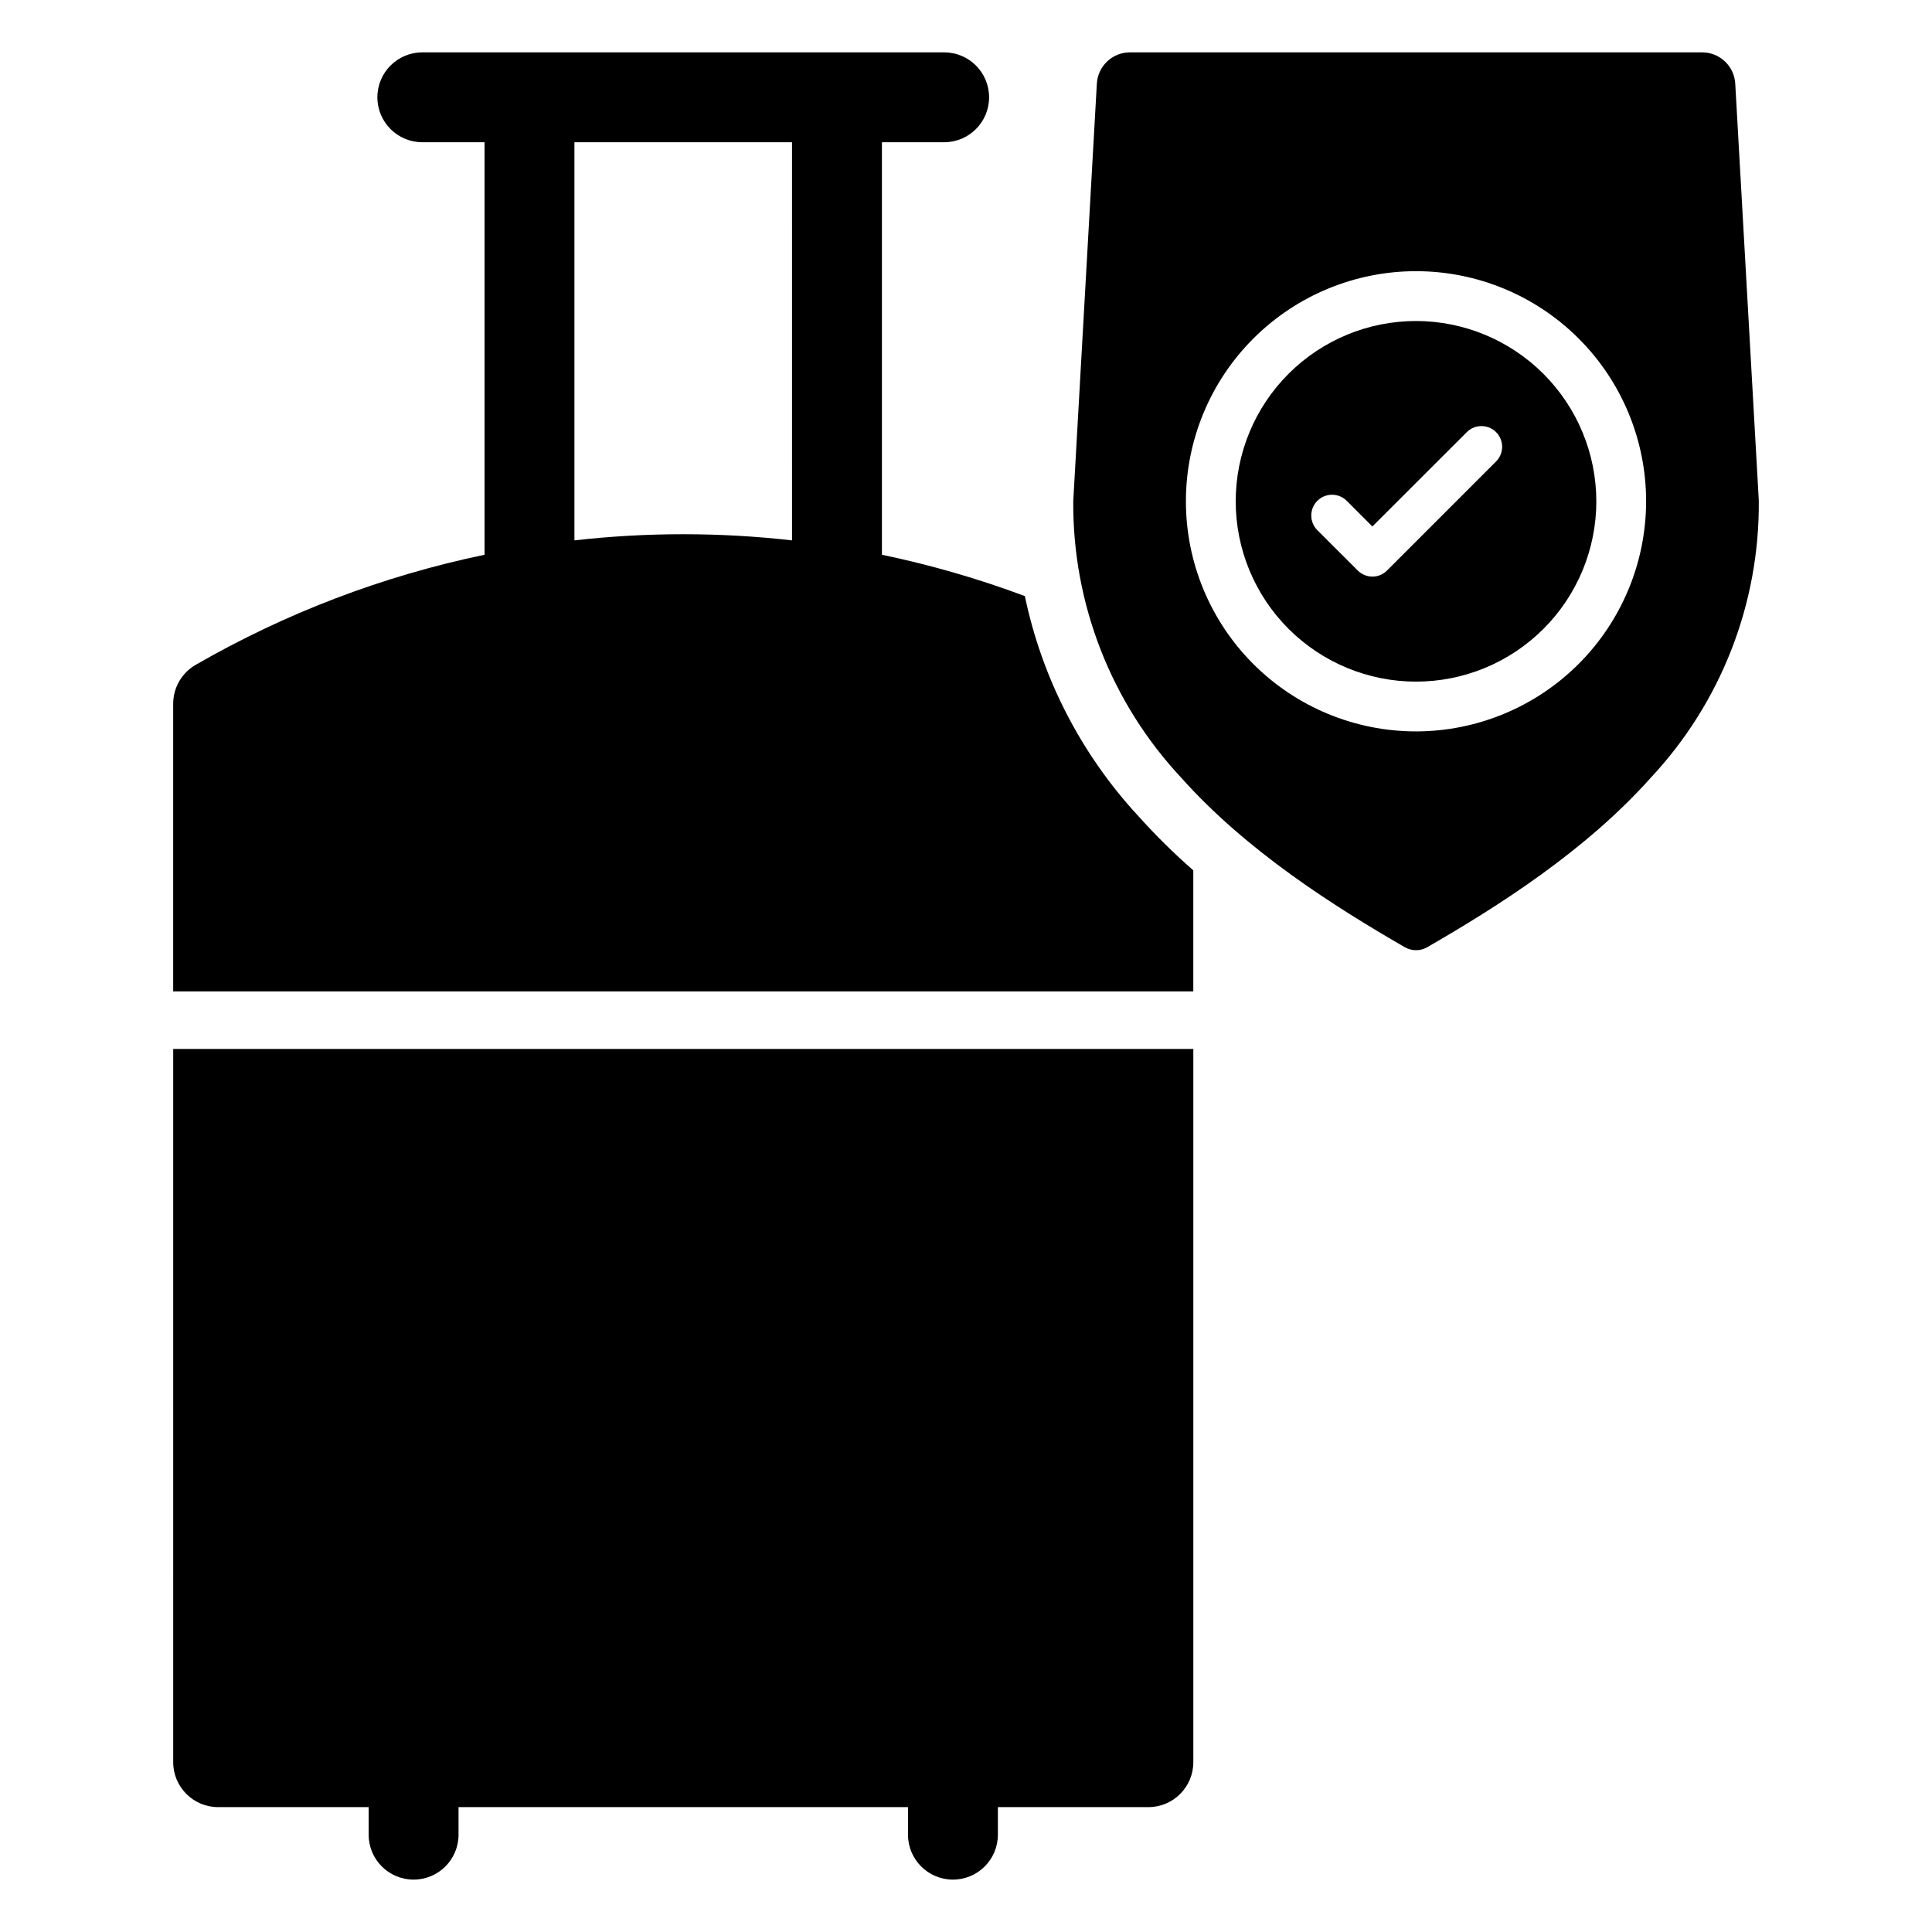 <?xml version="1.0" encoding="UTF-8"?>
<!-- Uploaded to: ICON Repo, www.svgrepo.com, Generator: ICON Repo Mixer Tools -->
<svg fill="#000000" width="800px" height="800px" version="1.1" viewBox="144 144 512 512" xmlns="http://www.w3.org/2000/svg">
 <g>
  <path d="m189.9 611c0.004 6.574 5.336 11.906 11.91 11.91h39.887v7.297c0 6.578 5.332 11.91 11.91 11.91s11.91-5.332 11.91-11.91v-7.297h119.11v7.297c0 6.578 5.332 11.91 11.91 11.91s11.91-5.332 11.91-11.91v-7.297h39.883c6.578-0.004 11.91-5.336 11.91-11.91v-189.02h-270.34z"/>
  <path d="m445.57 360.16c-15.07-16.324-25.43-36.438-29.969-58.188-12.332-4.609-24.996-8.273-37.883-10.957v-109.32h16.492c6.578 0 11.91-5.332 11.91-11.91 0-6.578-5.332-11.91-11.91-11.91h-138.29c-6.578 0-11.91 5.332-11.91 11.91 0 6.578 5.332 11.91 11.91 11.91h16.492v109.32c-26.906 5.598-52.75 15.449-76.559 29.176-3.688 2.129-5.957 6.062-5.957 10.316v76.227h270.34v-32.082c-5.176-4.527-10.074-9.367-14.66-14.492zm-91.672-72.957c-19.16-2.172-38.508-2.172-57.668 0v-105.51h57.664z"/>
  <path d="m610.09 276.63v-0.18l-6.231-110.29c-0.27-4.652-4.121-8.289-8.785-8.289h-151.62c-4.66 0.004-8.508 3.641-8.777 8.289l-6.231 110.28c-0.02 0.047 0 0.125-0.02 0.18v0.223c-0.195 27.141 10.016 53.328 28.535 73.176 17.438 19.582 40.875 34.34 59.332 45.004h0.004c0.902 0.516 1.93 0.789 2.973 0.789 0.254 0 0.508-0.02 0.762-0.047 0.77-0.105 1.516-0.359 2.191-0.742 18.477-10.66 41.895-25.422 59.332-45.004 18.523-19.844 28.738-46.031 28.547-73.176 0-0.078-0.012-0.137-0.012-0.219zm-90.824 61.199h0.004c-16.176 0-31.688-6.422-43.125-17.855-11.438-11.434-17.867-26.945-17.867-43.121 0-16.172 6.422-31.684 17.855-43.121 11.438-11.438 26.949-17.863 43.121-17.867 16.176 0 31.688 6.426 43.125 17.863 11.434 11.434 17.859 26.945 17.859 43.121-0.02 16.164-6.449 31.66-17.879 43.094-11.43 11.43-26.926 17.863-43.09 17.887z"/>
  <path d="m519.27 229.07c-12.672-0.004-24.828 5.027-33.793 13.988-8.961 8.961-14 21.113-14 33.789-0.004 12.672 5.031 24.828 13.992 33.793 8.961 8.961 21.113 13.996 33.789 13.996 12.672 0.004 24.828-5.031 33.789-13.992 8.961-8.961 13.996-21.117 13.996-33.789-0.012-12.668-5.051-24.812-14.008-33.77-8.957-8.957-21.098-14-33.766-14.016zm21.211 37.219-28.898 28.898c-1.027 1.035-2.426 1.617-3.883 1.617-1.461 0-2.859-0.582-3.883-1.617l-10.699-10.68-0.004-0.004c-2.148-2.144-2.148-5.629-0.004-7.777 2.148-2.152 5.633-2.152 7.781-0.008l6.805 6.805 25.012-24.992h-0.004c2.144-2.148 5.621-2.152 7.766-0.012 2.148 2.144 2.152 5.621 0.012 7.766z"/>
 </g>
</svg>